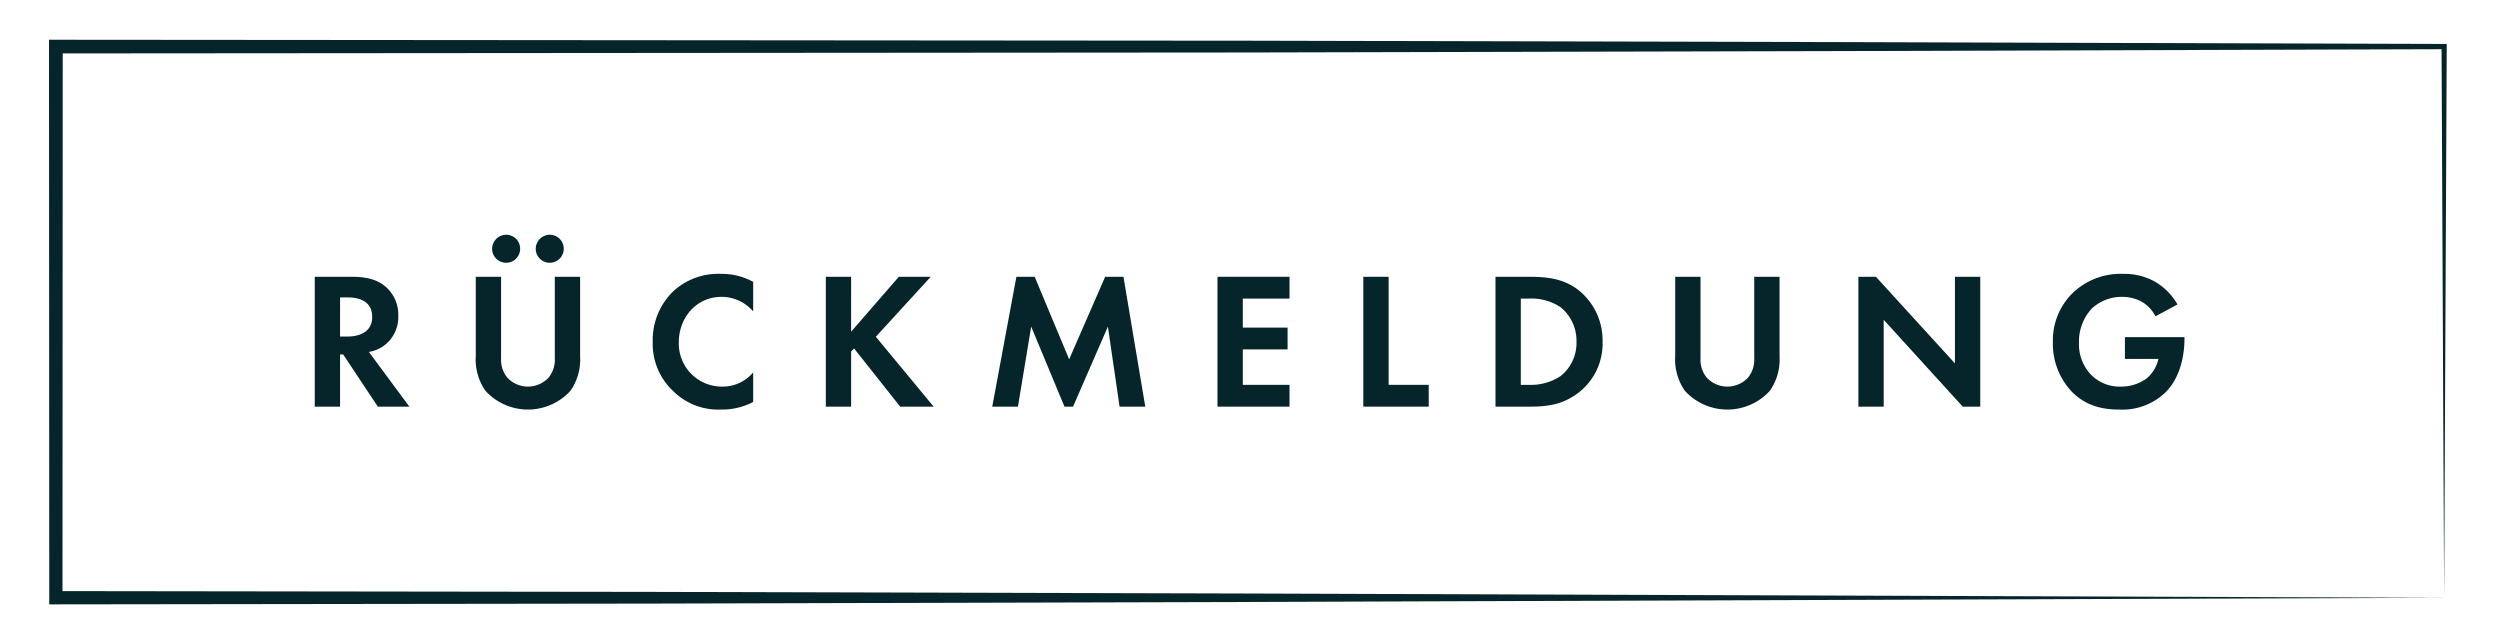 <svg xmlns="http://www.w3.org/2000/svg" width="528.771" height="136.291" viewBox="0 0 528.771 136.291">
  <g id="Gruppe_2280" data-name="Gruppe 2280" transform="translate(-1054.002 -899.745)">
    <rect id="Rechteck_1825" data-name="Rechteck 1825" width="528.771" height="136.291" transform="translate(1054.002 899.745)" fill="#fff"/>
    <g id="Gruppe_2069" data-name="Gruppe 2069" transform="translate(1120.576 949.394)">
      <path id="Pfad_13128" data-name="Pfad 13128" d="M1176.74,1000.688c3.789,0,5.724.989,7,2.059a7.8,7.8,0,0,1,2.717,6.176,7.5,7.5,0,0,1-3.212,6.465,7.615,7.615,0,0,1-3.005,1.194l8.564,11.571h-6.671l-7.329-11.035h-.659v11.035h-5.353v-27.465Zm-2.594,12.641h1.524c1.029,0,5.271-.124,5.271-4.158,0-4.077-4.2-4.118-5.188-4.118h-1.606Z" transform="translate(-1168.793 -991.794)" fill="#06252a"/>
      <path id="Pfad_13129" data-name="Pfad 13129" d="M1232.863,994.246V1011.5a5.974,5.974,0,0,0,1.317,4.076,5.975,5.975,0,0,0,8.73,0,5.971,5.971,0,0,0,1.318-4.076V994.246h5.353v16.8a11.557,11.557,0,0,1-2.059,7.328,12.167,12.167,0,0,1-17.953,0,11.557,11.557,0,0,1-2.059-7.328v-16.8Zm1.07-8.894a2.965,2.965,0,1,1-2.965,2.965A3.006,3.006,0,0,1,1233.932,985.352Zm9.224,0a2.965,2.965,0,1,1-2.965,2.965A3.006,3.006,0,0,1,1243.156,985.352Z" transform="translate(-1193.456 -985.352)" fill="#06252a"/>
      <path id="Pfad_13130" data-name="Pfad 13130" d="M1313.294,1026.718a14.209,14.209,0,0,1-6.794,1.606,13.539,13.539,0,0,1-10.047-3.83,13.687,13.687,0,0,1-4.406-10.5,14.358,14.358,0,0,1,4.406-10.747,14.058,14.058,0,0,1,10.088-3.624,13.8,13.8,0,0,1,6.753,1.688v6.259a8.832,8.832,0,0,0-6.63-3.089c-5.517,0-9.1,4.529-9.1,9.594a9.1,9.1,0,0,0,9.306,9.388,8.317,8.317,0,0,0,6.424-3.006Z" transform="translate(-1220.564 -991.347)" fill="#06252a"/>
      <path id="Pfad_13131" data-name="Pfad 13131" d="M1360.519,1012.3l10.088-11.612h6.754l-11.613,12.683,12.23,14.782H1370.9l-9.758-12.311-.618.617v11.694h-5.353v-27.465h5.353Z" transform="translate(-1247.077 -991.794)" fill="#06252a"/>
      <path id="Pfad_13132" data-name="Pfad 13132" d="M1420.975,1000.688h3.871l7.288,17.459,7.618-17.459h3.871l4.612,27.465H1442.8l-2.471-16.924-7.371,16.924h-1.812l-7.041-16.924-2.8,16.924h-5.436Z" transform="translate(-1272.575 -991.794)" fill="#06252a"/>
      <path id="Pfad_13133" data-name="Pfad 13133" d="M1513.251,1005.3h-9.882v6.135h9.471v4.612h-9.471v7.494h9.882v4.612h-15.235v-27.465h15.235Z" transform="translate(-1307.079 -991.794)" fill="#06252a"/>
      <path id="Pfad_13134" data-name="Pfad 13134" d="M1556.547,1000.688v22.853h8.483v4.612h-13.836v-27.465Z" transform="translate(-1329.416 -991.794)" fill="#06252a"/>
      <path id="Pfad_13135" data-name="Pfad 13135" d="M1606.568,1000.688c3.829,0,7.165.412,10.212,2.677a13.6,13.6,0,0,1,5.27,11.077,13.092,13.092,0,0,1-5.517,11.075c-3.212,2.265-6.218,2.636-10.047,2.636H1599.4v-27.465Zm-1.812,22.853h1.647a11.487,11.487,0,0,0,6.712-1.812,8.933,8.933,0,0,0,3.418-7.288,9.152,9.152,0,0,0-3.376-7.33,11.176,11.176,0,0,0-6.753-1.811h-1.647Z" transform="translate(-1349.666 -991.794)" fill="#06252a"/>
      <path id="Pfad_13136" data-name="Pfad 13136" d="M1670.289,1000.688v17.253a5.971,5.971,0,0,0,1.318,4.076,5.975,5.975,0,0,0,8.729,0,5.971,5.971,0,0,0,1.318-4.076v-17.253h5.353v16.8a11.557,11.557,0,0,1-2.059,7.328,12.167,12.167,0,0,1-17.953,0,11.554,11.554,0,0,1-2.059-7.328v-16.8Z" transform="translate(-1377.193 -991.794)" fill="#06252a"/>
      <path id="Pfad_13137" data-name="Pfad 13137" d="M1731.745,1028.153v-27.465h3.707l16.717,18.324v-18.324h5.354v27.465h-3.707l-16.717-18.365v18.365Z" transform="translate(-1405.255 -991.794)" fill="#06252a"/>
      <path id="Pfad_13138" data-name="Pfad 13138" d="M1817.911,1013.006h12.6v.329c0,1.853-.247,7.618-4.035,11.365a13.137,13.137,0,0,1-9.759,3.623c-3.418,0-6.959-.7-9.965-3.706a14.731,14.731,0,0,1-4.076-10.582,14.028,14.028,0,0,1,4.035-10.211,14.652,14.652,0,0,1,10.83-4.2,13.309,13.309,0,0,1,6.341,1.441,12.938,12.938,0,0,1,5.147,5.024l-4.654,2.512a7.492,7.492,0,0,0-3.211-3.252,9.007,9.007,0,0,0-3.871-.865,9.284,9.284,0,0,0-6.341,2.429,10.237,10.237,0,0,0-2.759,7.247,9.335,9.335,0,0,0,2.718,6.959,8.448,8.448,0,0,0,6.094,2.347,9.16,9.16,0,0,0,5.394-1.647,7.328,7.328,0,0,0,2.594-4.2h-7.083Z" transform="translate(-1435.048 -991.347)" fill="#06252a"/>
    </g>
    <path id="Pfad_13139" data-name="Pfad 13139" d="M1578.464,1032.267l-252.2.888-126.417.344-126.52.166-1.4,0v-1.4l-.05-116.572v-1.451h1.45l252.569.2,126.284.3,126.284.393.55,0,0,.546Zm0,0-.548-116.572.548.547-126.284.393-126.284.3-252.569.2,1.449-1.449-.051,116.572-1.4-1.4,126.049.166,126.151.344Z" transform="translate(-7.508 -6.09)" fill="#06252a"/>
  </g>
</svg>
